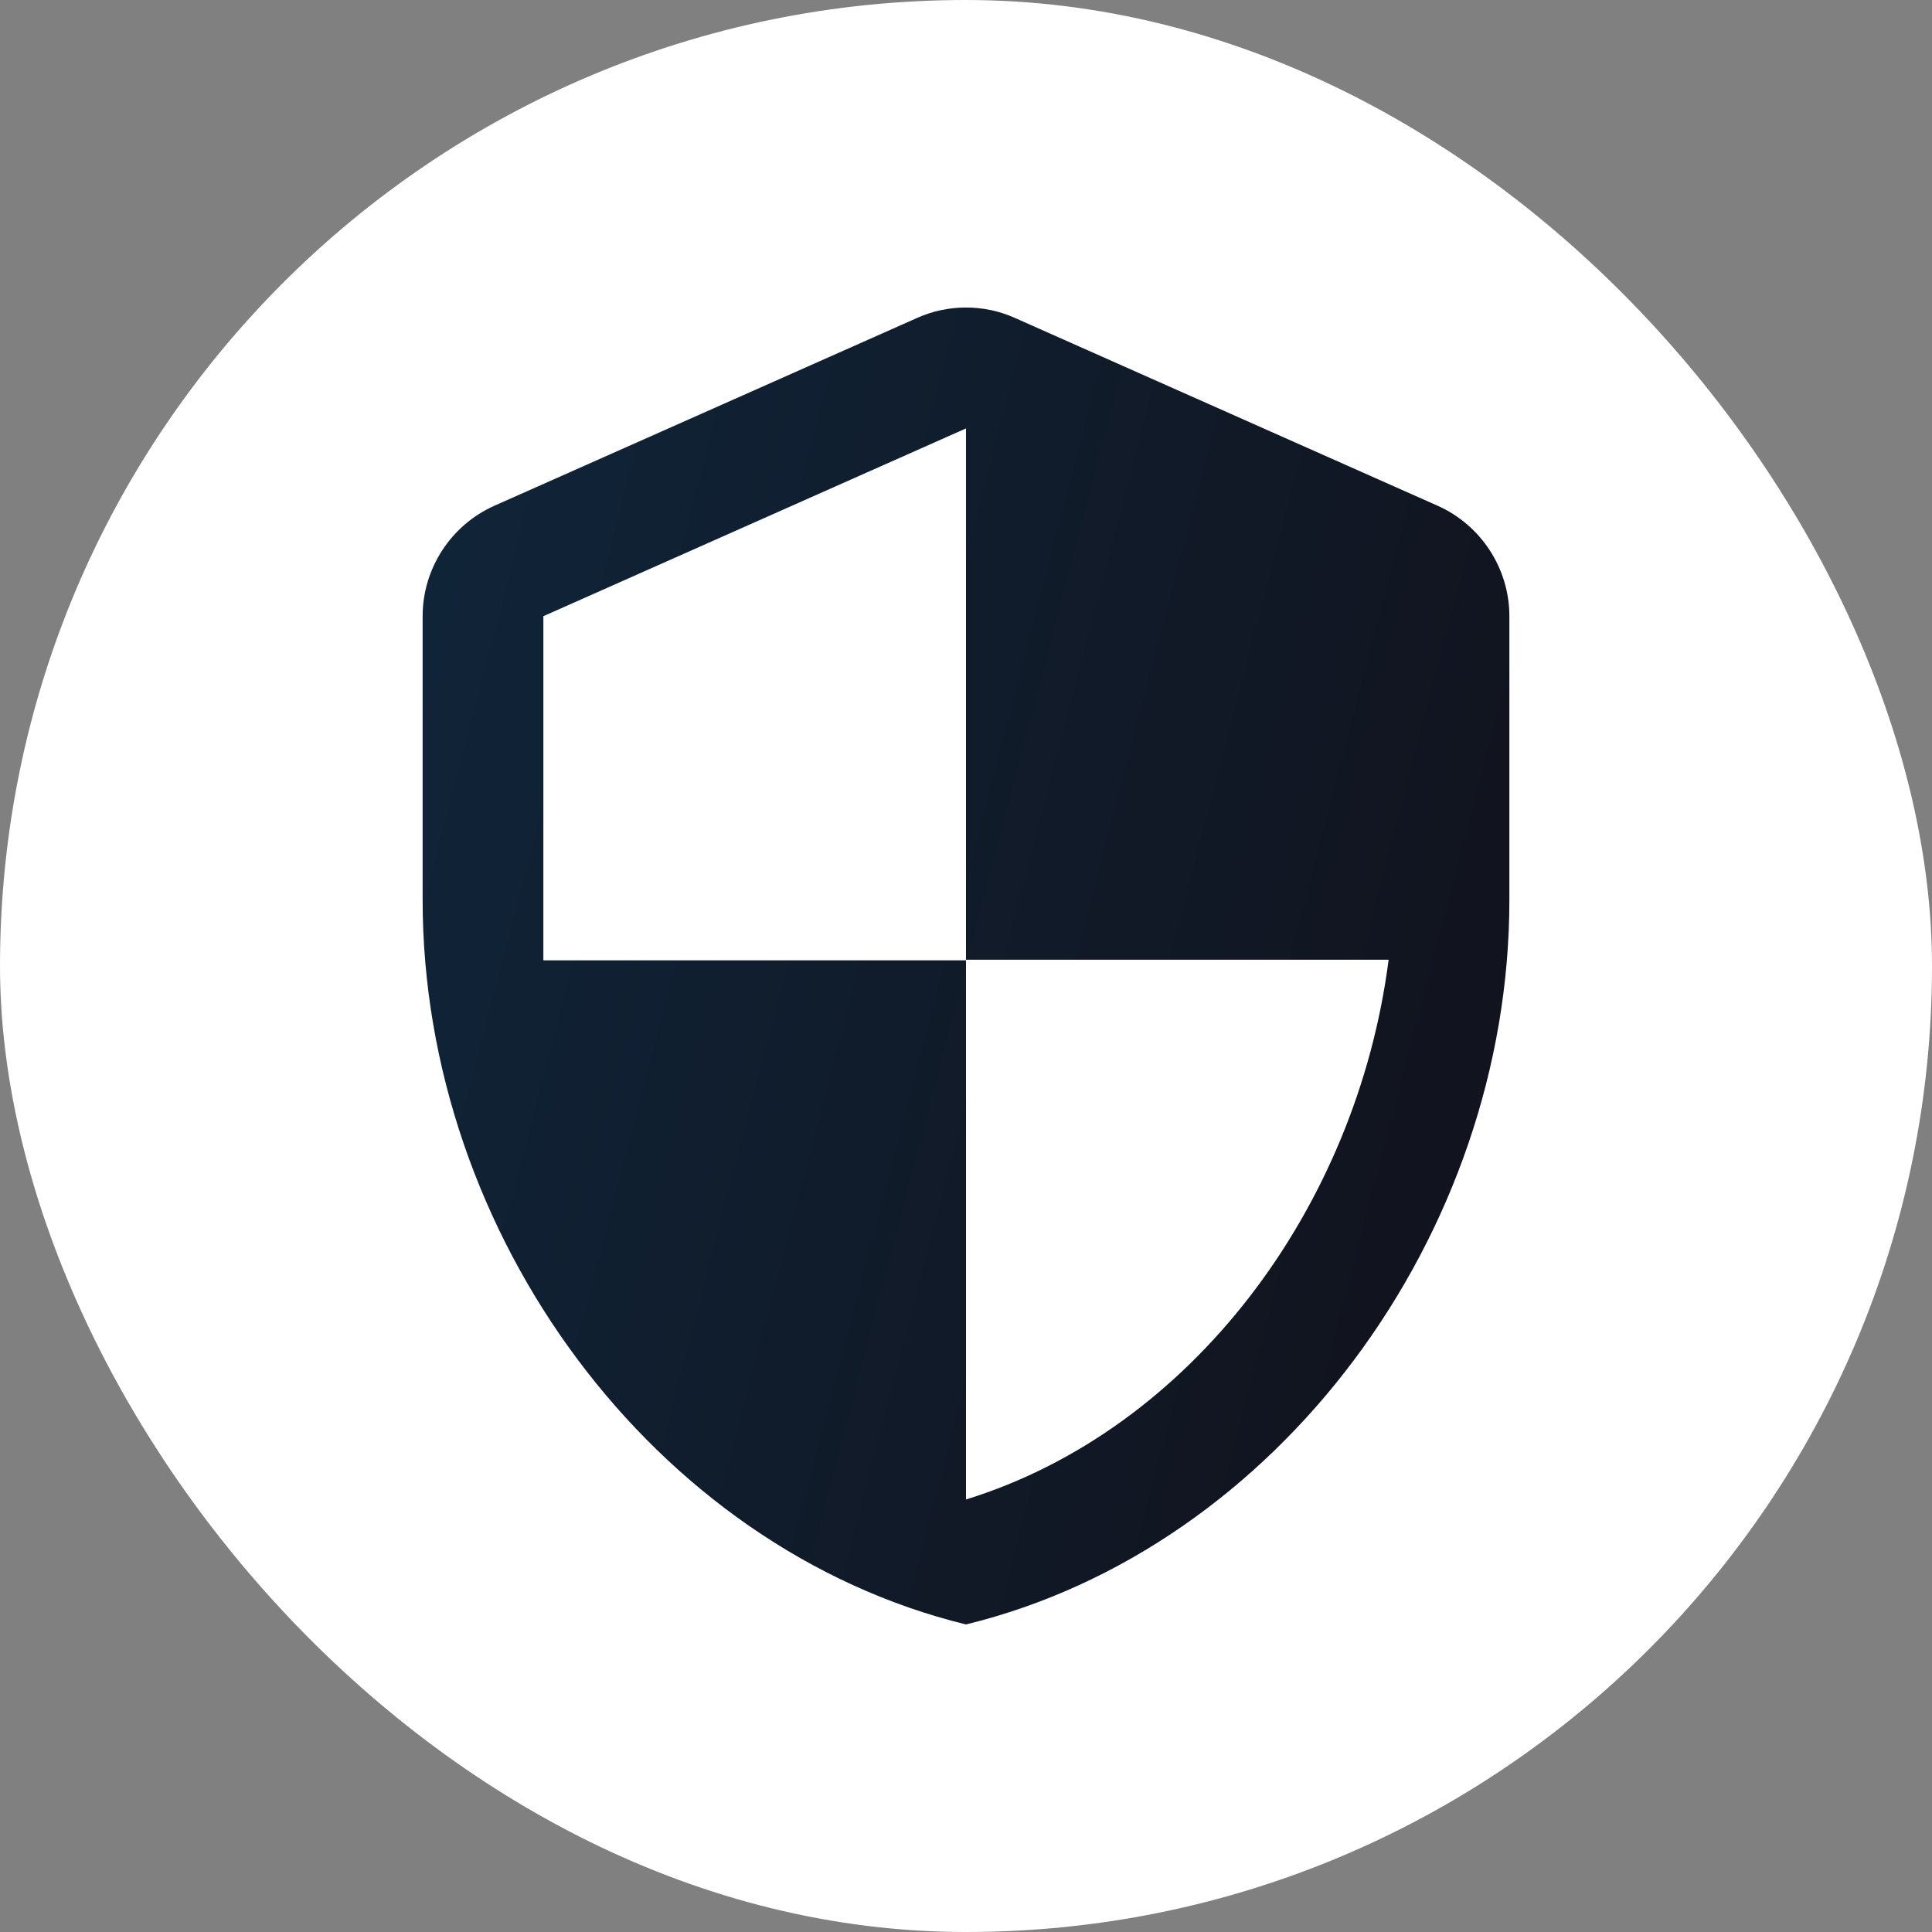 <?xml version="1.0" encoding="UTF-8"?> <svg xmlns="http://www.w3.org/2000/svg" width="48" height="48" viewBox="0 0 48 48" fill="none"><rect x="0" y="0" width="48" height="48" fill="#808080" stroke="none"/> <rect width="48" height="48" rx="24" fill="white"></rect> <path d="M22.785 7.899L12.285 12.564C11.205 13.044 10.5 14.124 10.5 15.309V22.359C10.5 30.684 16.26 38.469 24 40.359C31.74 38.469 37.5 30.684 37.5 22.359V15.309C37.5 14.124 36.795 13.044 35.715 12.564L25.215 7.899C24.45 7.554 23.55 7.554 22.785 7.899ZM24 23.844H34.5C33.705 30.024 29.58 35.529 24 37.254V23.859H13.5V15.309L24 10.644V23.844Z" fill="url(#paint0_linear_720_140)"></path> <defs> <linearGradient id="paint0_linear_720_140" x1="10.5" y1="7.641" x2="43.775" y2="16.329" gradientUnits="userSpaceOnUse"> <stop stop-color="#10253A"></stop> <stop offset="1" stop-color="#11111A"></stop> </linearGradient> </defs> </svg> 